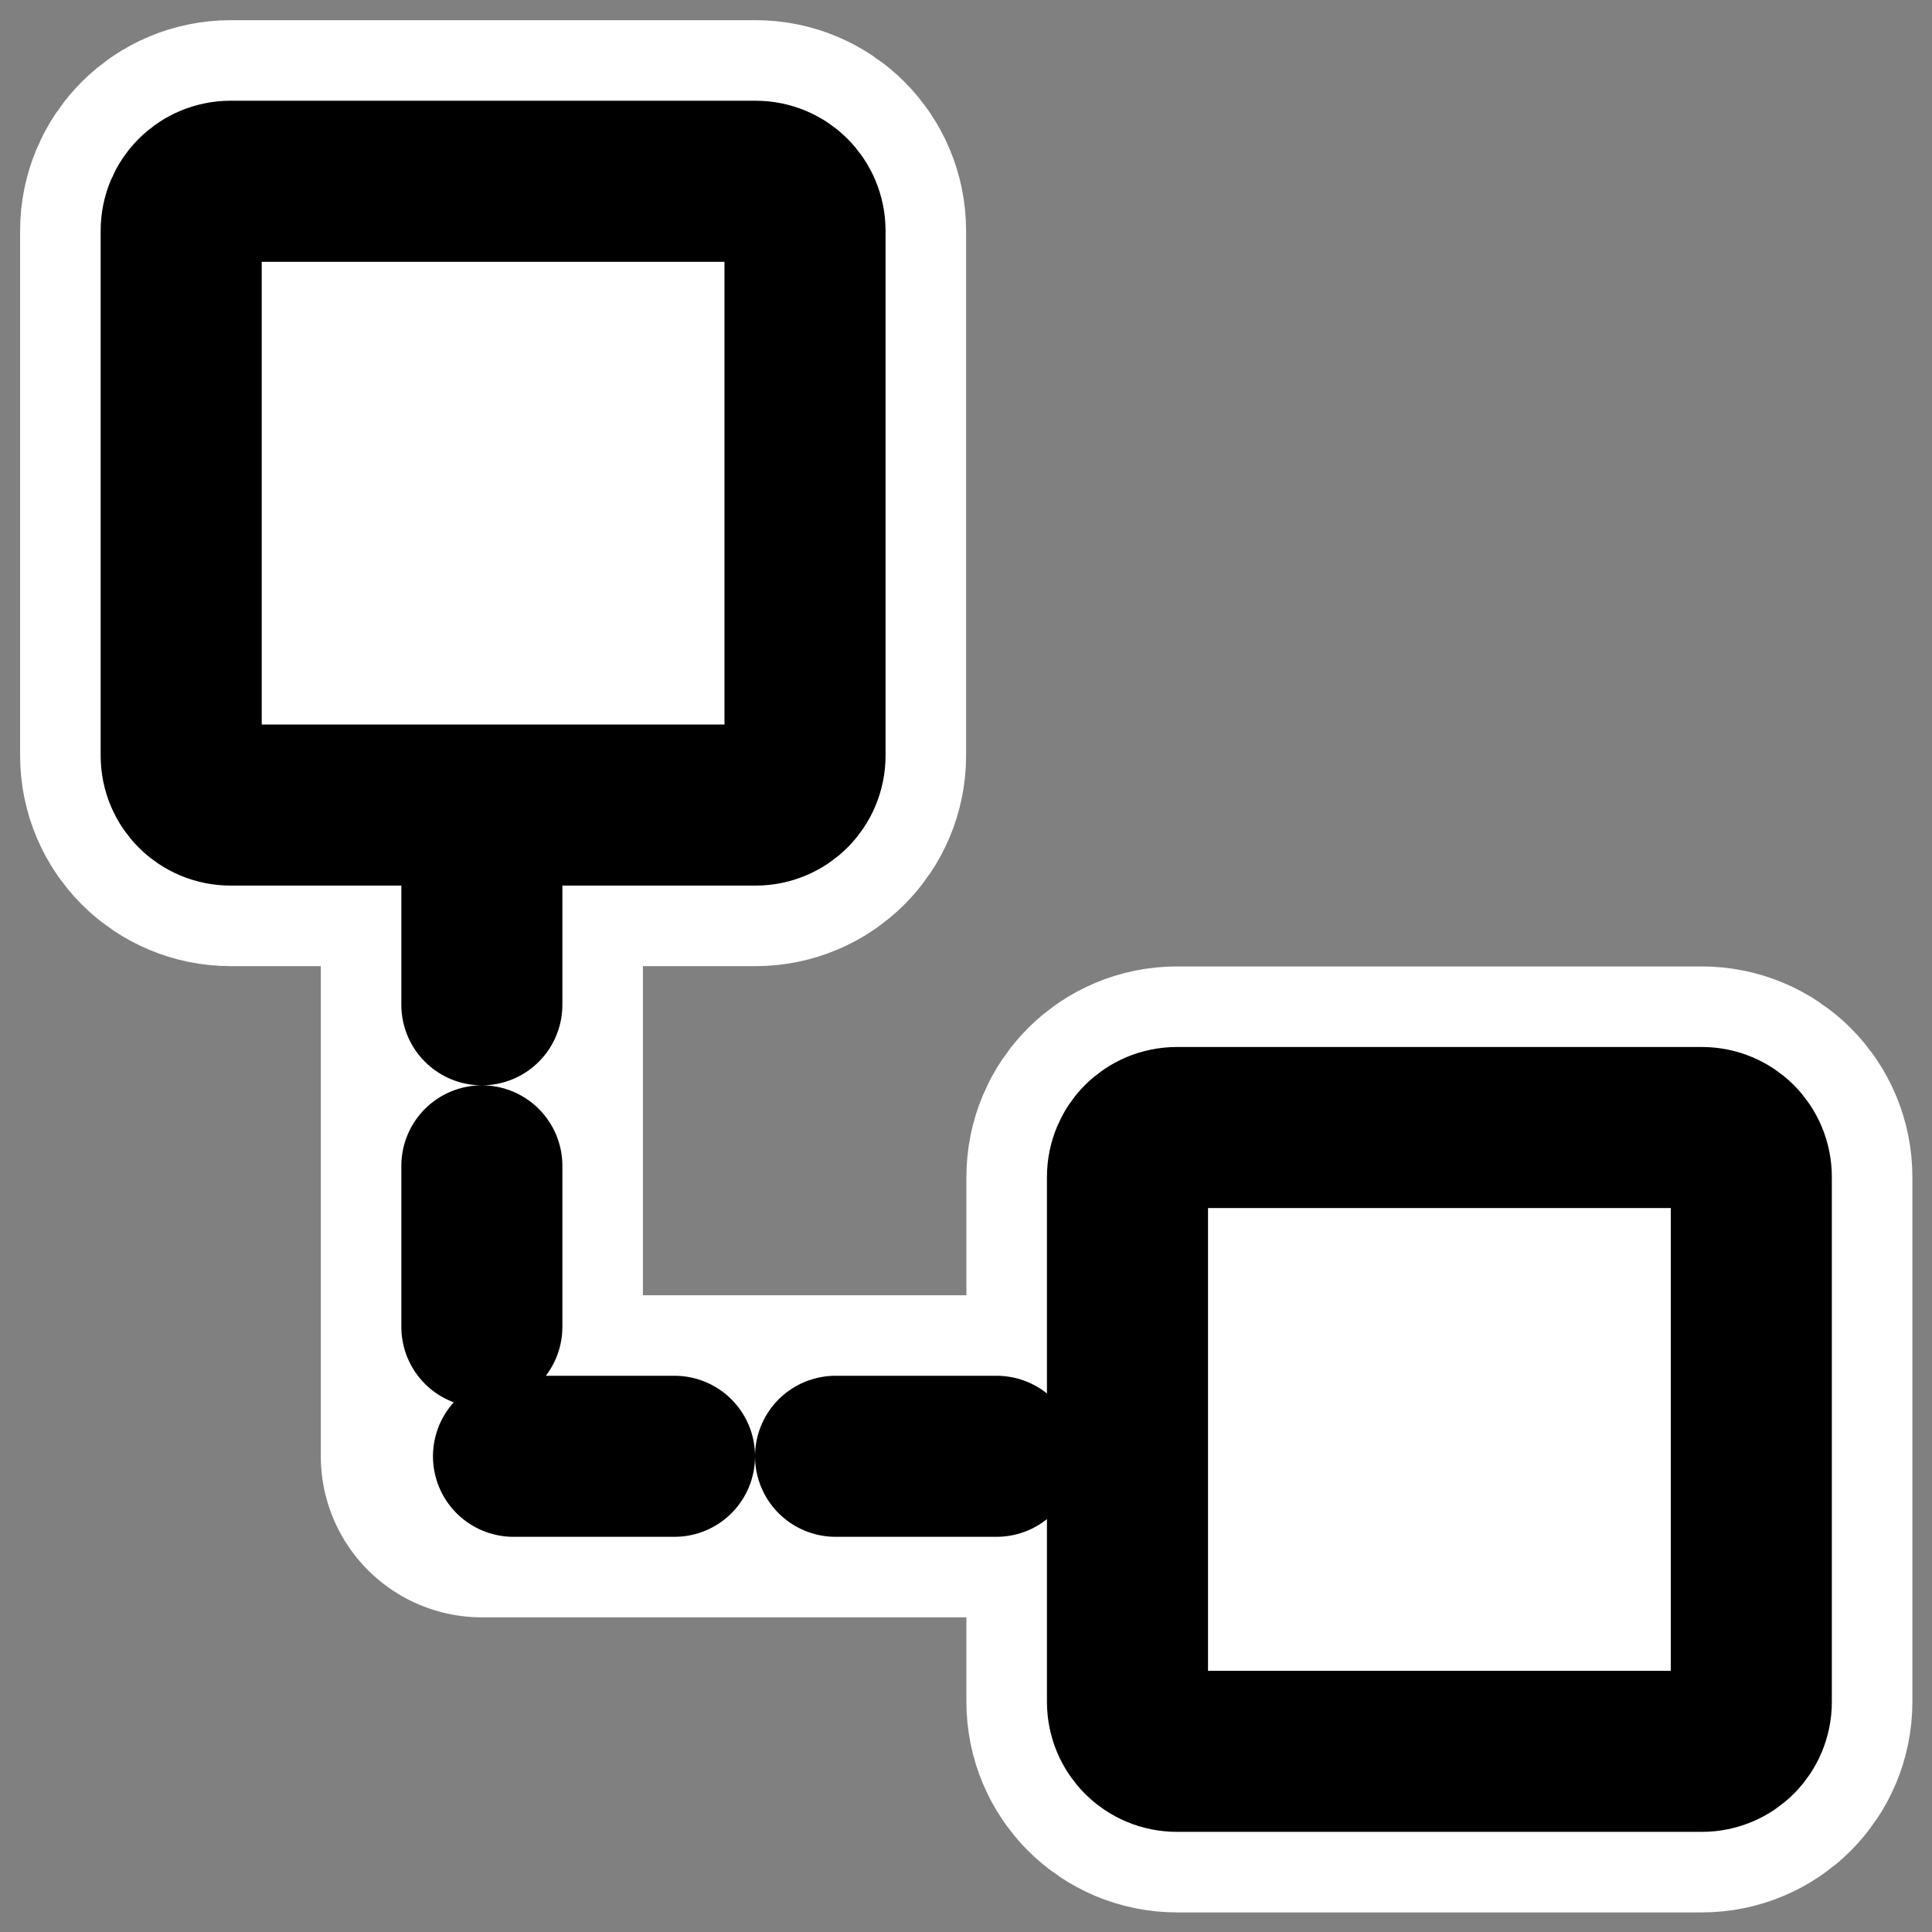 <?xml version="1.0" encoding="UTF-8" standalone="no"?>
<svg
    xmlns:inkscape="http://www.inkscape.org/namespaces/inkscape"
    xmlns:rdf="http://www.w3.org/1999/02/22-rdf-syntax-ns#"
    xmlns="http://www.w3.org/2000/svg"
    xmlns:xlink="http://www.w3.org/1999/xlink"
    xmlns:ns1="http://sozi.baierouge.fr"
    xmlns:cc="http://web.resource.org/cc/"
    xmlns:dc="http://purl.org/dc/elements/1.1/"
    xmlns:sodipodi="http://inkscape.sourceforge.net/DTD/sodipodi-0.dtd"
    id="svg1"
    inkscape:version="0.41"
    viewBox="0 0 60 60"
    sodipodi:version="0.32"
    _SVGFile__filename="oldscale/filesystems/connect_to_network.svg"
    version="1.0"
    y="0"
    x="0"
    sodipodi:docname="connect_to_network.svg"
    sodipodi:docbase="/home/danny/work/icons/mono/scalable/filesystems"
  >
  <rect x="0" y="0" width="60" height="60" fill="#808080" stroke="none"/>
  <sodipodi:namedview
      id="base"
      bordercolor="#666666"
      inkscape:window-x="0"
      inkscape:window-y="0"
      pagecolor="#ffffff"
      inkscape:zoom="5.8022305"
      inkscape:pageshadow="2"
      borderopacity="1.0"
      inkscape:current-layer="svg1"
      inkscape:cx="46.322628"
      inkscape:cy="24.300736"
      inkscape:window-width="1020"
      inkscape:pageopacity="0.0000000"
      inkscape:window-height="691"
  />
  <path
      id="path1104"
      d="m7.398 8.176c-1.108 0-2 0.892-2 2v21.192c0 1.108 0.892 2 2 2h21.193c1.108 0 2-0.892 2-2v-21.192c0-1.108-0.892-2-2-2h-21.193z"
      style="stroke-linejoin:round;stroke:#ffffff;stroke-linecap:round;stroke-width:13.011;fill:none"
      transform="matrix(.769 0 0 .769 30.864 28.729)"
  />
  <path
      id="path1103"
      d="m14.756 26.53v19.794h20.121"
      sodipodi:nodetypes="ccc"
      style="stroke-linejoin:round;stroke:#ffffff;stroke-linecap:round;stroke-width:10.409;fill:none"
      transform="matrix(.961 0 0 .961 .784 .709)"
  />
  <g
      id="g1740"
      transform="translate(.001 -.172)"
    >
    <path
        id="path1102"
        d="m7.398 8.176c-1.108 0-2 0.892-2 2v21.192c0 1.108 0.892 2 2 2h21.193c1.108 0 2-0.892 2-2v-21.192c0-1.108-0.892-2-2-2h-21.193z"
        style="stroke-linejoin:round;stroke:#ffffff;stroke-linecap:round;stroke-width:13.011;fill:none"
        transform="matrix(.769 0 0 .769 1.475 -.486)"
    />
    <path
        id="rect632"
        d="m7.398 8.176c-1.108 0-2 0.892-2 2v21.192c0 1.108 0.892 2 2 2h21.193c1.108 0 2-0.892 2-2v-21.192c0-1.108-0.892-2-2-2h-21.193z"
        style="stroke-linejoin:round;fill-rule:evenodd;stroke:#000000;stroke-linecap:round;stroke-width:6.505;fill:#ffffff"
        transform="matrix(.769 0 0 .769 1.475 -.486)"
    />
  </g
  >
  <path
      id="path636"
      d="m14.756 26.53v19.794h21.953"
      style="stroke-linejoin:round;stroke:#000000;stroke-linecap:round;stroke-dasharray:5.204,5.204;stroke-width:5.204;fill:none"
      transform="matrix(.961 0 0 .961 .784 .709)"
  />
  <path
      id="rect635"
      d="m7.398 8.176c-1.108 0-2 0.892-2 2v21.192c0 1.108 0.892 2 2 2h21.193c1.108 0 2-0.892 2-2v-21.192c0-1.108-0.892-2-2-2h-21.193z"
      style="stroke-linejoin:round;fill-rule:evenodd;stroke:#000000;stroke-linecap:round;stroke-width:6.505;fill:#ffffff"
      transform="matrix(.769 0 0 .769 30.864 28.729)"
  />
</svg
>
